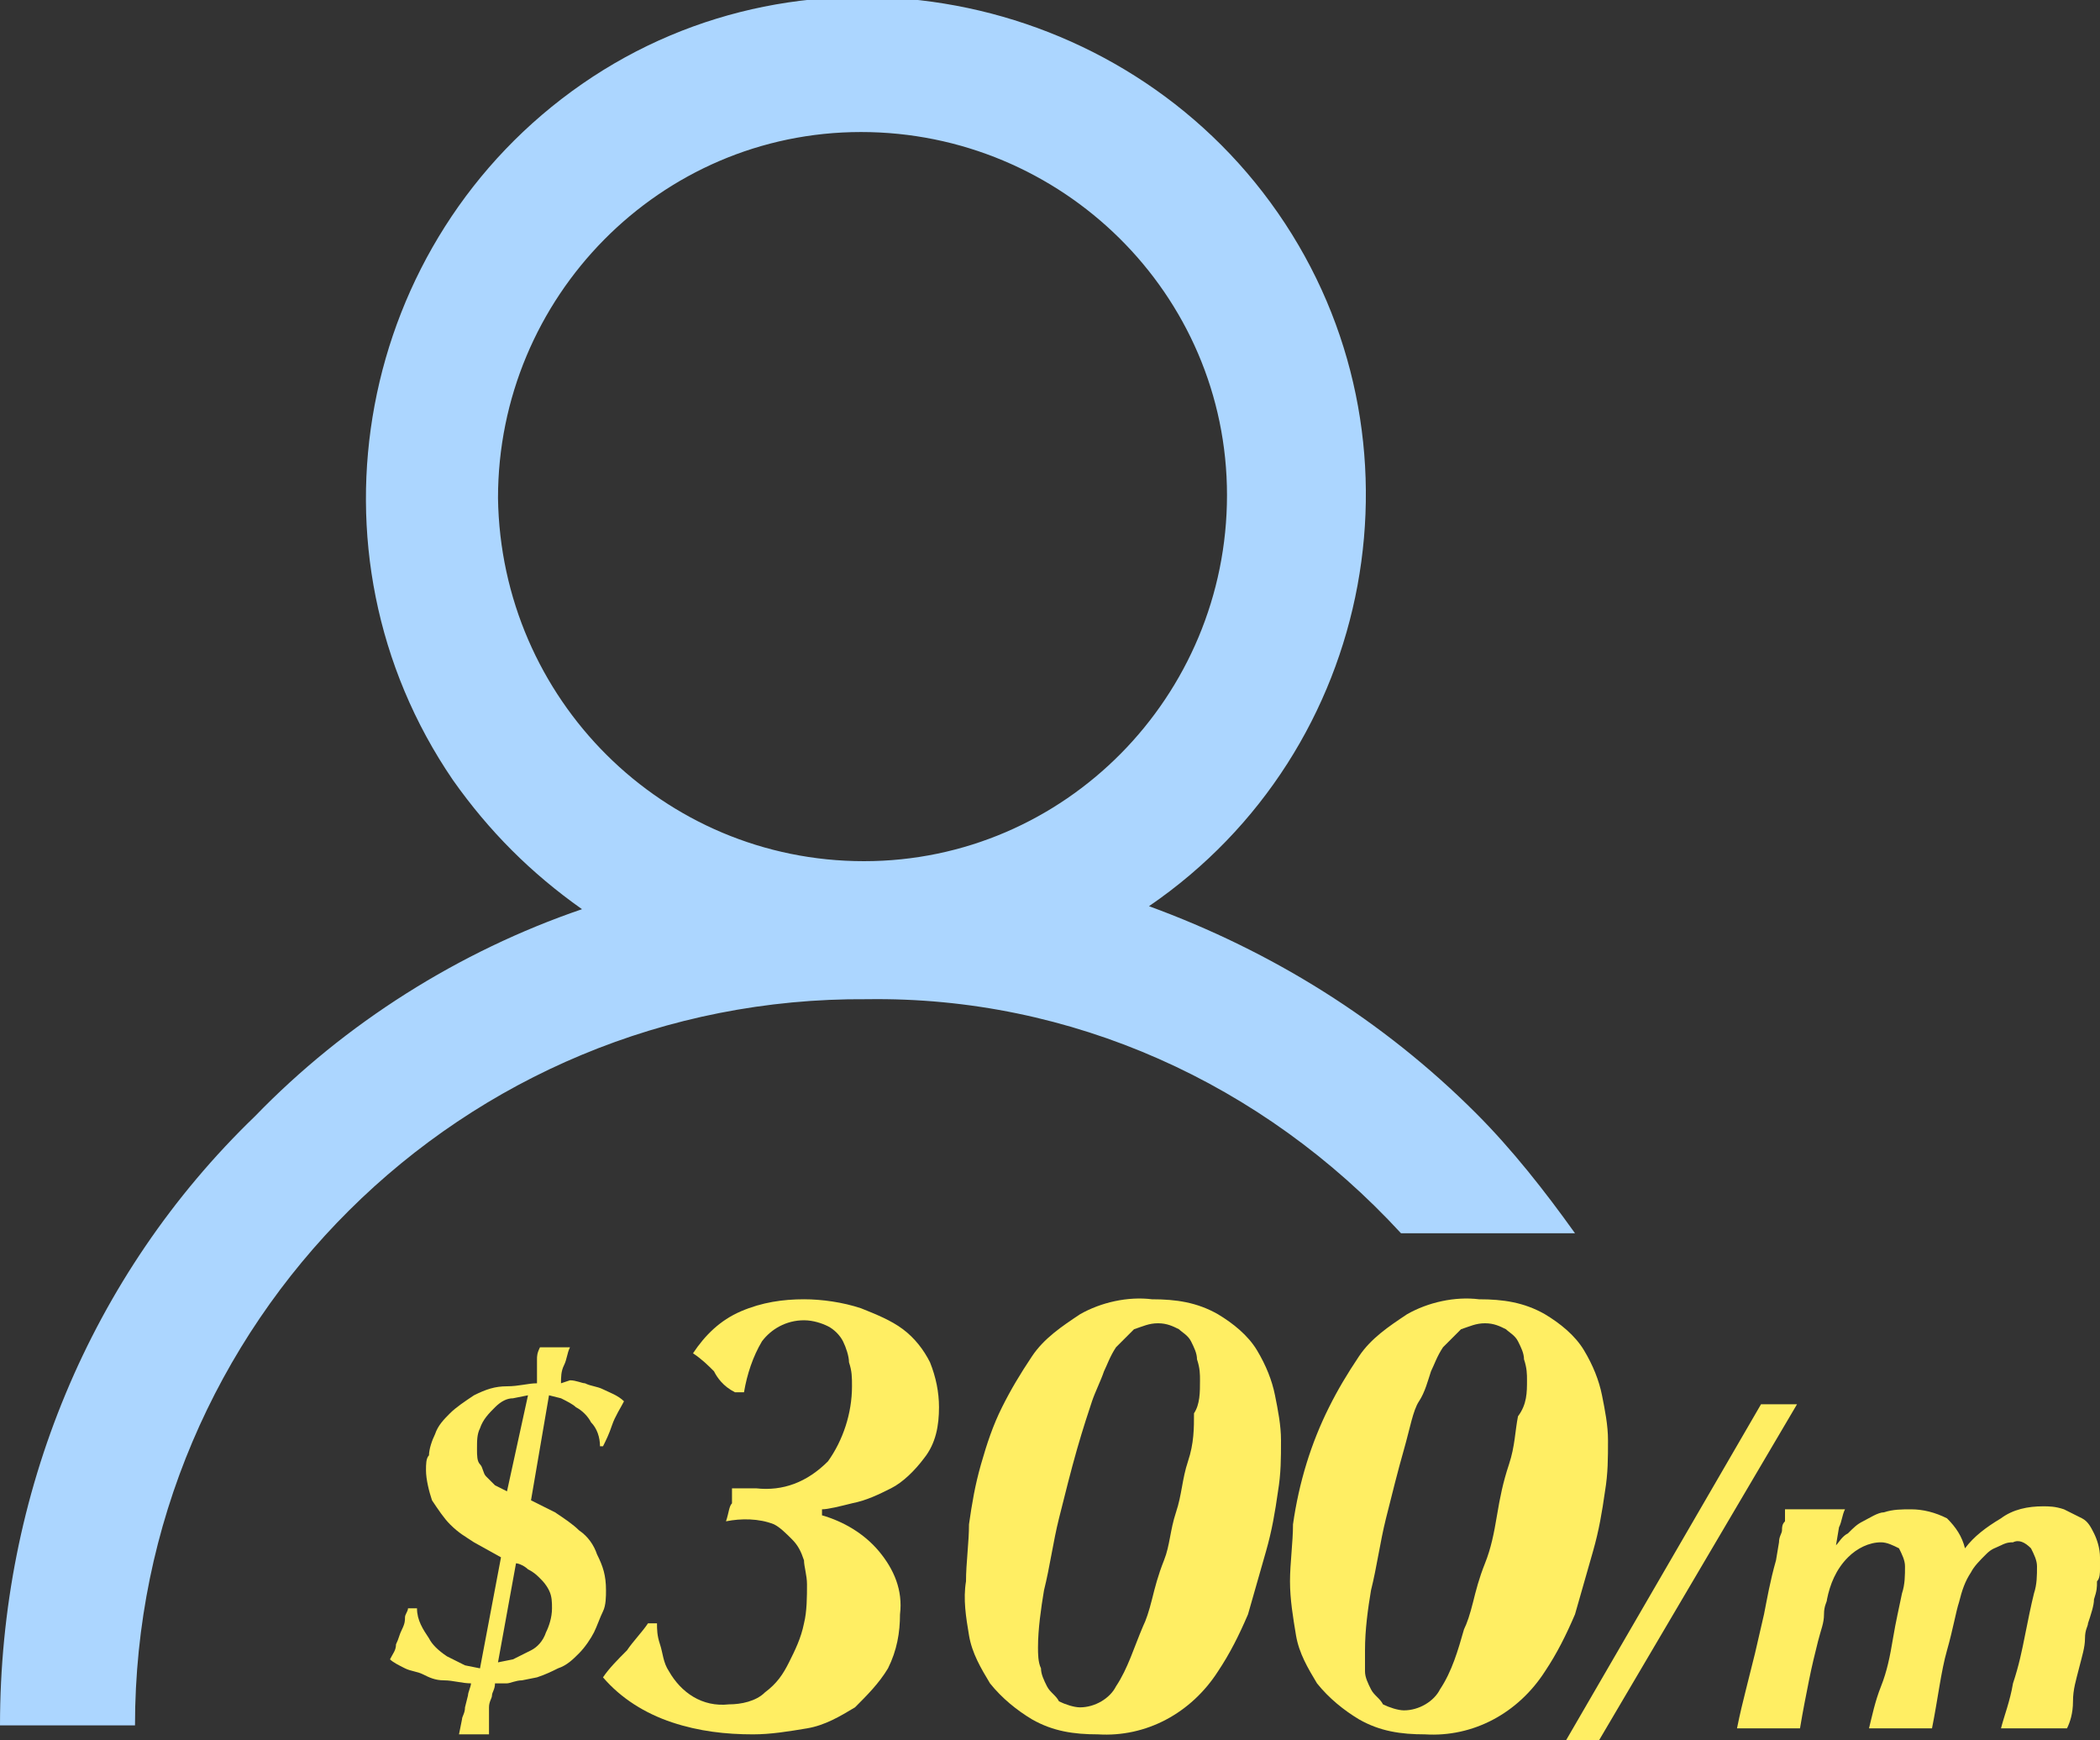 <?xml version="1.0" encoding="utf-8"?>
<!-- Generator: Adobe Illustrator 23.1.0, SVG Export Plug-In . SVG Version: 6.00 Build 0)  -->
<svg version="1.1" id="圖層_1" xmlns="http://www.w3.org/2000/svg" xmlns:xlink="http://www.w3.org/1999/xlink" x="0px" y="0px"
	 viewBox="0 0 70 58" style="enable-background:new 0 0 70 58;" xml:space="preserve">
<rect x="0" y="0" width="70" height="58" fill="#333333" stroke="none"/>
<style type="text/css">
	.st0{fill:#FFEE63;}
	.st1{fill:#ACD6FF;}
</style>
<title>資產 5</title>
<g>
	<g id="圖層_1-2">
		<path class="st0" d="M17.7,50l0.8,0.4c0.3,0.2,0.6,0.4,0.8,0.6c0.3,0.2,0.5,0.5,0.6,0.8c0.2,0.4,0.3,0.7,0.3,1.2
			c0,0.2,0,0.5-0.1,0.7s-0.2,0.5-0.3,0.7c-0.1,0.2-0.3,0.5-0.5,0.7s-0.4,0.4-0.7,0.5c-0.2,0.1-0.4,0.2-0.7,0.3L17.4,56
			c-0.2,0-0.4,0.1-0.5,0.1h-0.4c0,0.2-0.1,0.3-0.1,0.4s-0.1,0.2-0.1,0.4s0,0.2,0,0.4s0,0.3,0,0.5h-0.2h-0.6h-0.2l0.1-0.5
			c0-0.1,0.1-0.2,0.1-0.4l0.1-0.4c0-0.1,0.1-0.3,0.1-0.4c-0.3,0-0.6-0.1-0.9-0.1c-0.3,0-0.5-0.1-0.7-0.2c-0.2-0.1-0.4-0.1-0.6-0.2
			c-0.2-0.1-0.4-0.2-0.5-0.3c0.1-0.2,0.2-0.3,0.2-0.5c0.1-0.2,0.1-0.3,0.2-0.5s0.1-0.3,0.1-0.4s0.1-0.2,0.1-0.3h0.3
			c0,0.4,0.2,0.7,0.4,1c0.1,0.2,0.3,0.4,0.6,0.6c0.2,0.1,0.4,0.2,0.6,0.3l0.5,0.1l0.7-3.7l-0.9-0.5c-0.3-0.2-0.5-0.3-0.8-0.6
			c-0.2-0.2-0.4-0.5-0.6-0.8c-0.1-0.3-0.2-0.7-0.2-1c0-0.2,0-0.4,0.1-0.5c0-0.2,0.1-0.5,0.2-0.7c0.1-0.3,0.3-0.5,0.5-0.7
			s0.5-0.4,0.8-0.6c0.4-0.2,0.7-0.3,1.1-0.3s0.7-0.1,1-0.1c0-0.1,0-0.2,0-0.3s0-0.2,0-0.2s0-0.2,0-0.3s0-0.2,0.1-0.4h0.2h0.5H19
			c-0.1,0.2-0.1,0.4-0.2,0.6s-0.1,0.4-0.1,0.6L19,46c0.2,0,0.4,0.1,0.5,0.1c0.2,0.1,0.4,0.1,0.6,0.2c0.2,0.1,0.5,0.2,0.7,0.4
			c-0.1,0.2-0.3,0.5-0.4,0.8s-0.2,0.5-0.3,0.7H20c0-0.3-0.1-0.6-0.3-0.8c-0.1-0.2-0.3-0.4-0.5-0.5c-0.1-0.1-0.3-0.2-0.5-0.3
			l-0.4-0.1L17.7,50z M17.6,46.5l-0.5,0.1c-0.2,0-0.4,0.1-0.6,0.3s-0.4,0.4-0.5,0.7c-0.1,0.2-0.1,0.4-0.1,0.7c0,0.2,0,0.4,0.1,0.5
			s0.1,0.3,0.2,0.4c0.1,0.1,0.2,0.2,0.3,0.3l0.4,0.2L17.6,46.5z M16.6,55.4l0.5-0.1c0.2-0.1,0.4-0.2,0.6-0.3s0.4-0.3,0.5-0.6
			c0.1-0.2,0.2-0.5,0.2-0.8c0-0.2,0-0.4-0.1-0.6c-0.1-0.2-0.2-0.3-0.3-0.4c-0.1-0.1-0.2-0.2-0.4-0.3c-0.1-0.1-0.3-0.2-0.4-0.2
			L16.6,55.4z"/>
		<path class="st0" d="M23.8,45.7c-0.2-0.2-0.4-0.4-0.7-0.6c0.4-0.6,0.9-1.1,1.6-1.4c0.7-0.3,1.4-0.4,2.1-0.4c0.6,0,1.3,0.1,1.9,0.3
			c0.5,0.2,1,0.4,1.4,0.7s0.7,0.7,0.9,1.1c0.2,0.5,0.3,1,0.3,1.5c0,0.6-0.1,1.2-0.5,1.7c-0.3,0.4-0.7,0.8-1.1,1s-0.8,0.4-1.3,0.5
			c-0.4,0.1-0.8,0.2-1,0.2v0.2c0.7,0.2,1.4,0.6,1.9,1.2c0.5,0.6,0.8,1.3,0.7,2.1c0,0.6-0.1,1.2-0.4,1.8c-0.3,0.5-0.7,0.9-1.1,1.3
			c-0.5,0.3-1,0.6-1.6,0.7c-0.6,0.1-1.2,0.2-1.8,0.2c-0.9,0-1.8-0.1-2.7-0.4c-0.9-0.3-1.7-0.8-2.3-1.5c0.2-0.3,0.5-0.6,0.8-0.9
			c0.2-0.3,0.5-0.6,0.7-0.9h0.3c0,0.2,0,0.4,0.1,0.7s0.1,0.6,0.3,0.9c0.4,0.7,1.1,1.2,2,1.1c0.4,0,0.9-0.1,1.2-0.4
			c0.4-0.3,0.6-0.6,0.8-1c0.2-0.4,0.4-0.8,0.5-1.3c0.1-0.4,0.1-0.9,0.1-1.3c0-0.3-0.1-0.6-0.1-0.8c-0.1-0.3-0.2-0.5-0.4-0.7
			c-0.2-0.2-0.4-0.4-0.6-0.5c-0.5-0.2-1.1-0.2-1.6-0.1c0.1-0.3,0.1-0.5,0.2-0.6c0-0.2,0-0.3,0-0.5h0.4h0.4c0.9,0.1,1.7-0.2,2.4-0.9
			c0.5-0.7,0.8-1.6,0.8-2.5c0-0.3,0-0.5-0.1-0.8c0-0.2-0.1-0.5-0.2-0.7s-0.3-0.4-0.5-0.5S27.1,44,26.8,44c-0.6,0-1.1,0.3-1.4,0.7
			c-0.3,0.5-0.5,1.1-0.6,1.7h-0.3C24.1,46.2,23.9,45.9,23.8,45.7z"/>
		<path class="st0" d="M32.2,52.7c0-0.6,0.1-1.3,0.1-1.9c0.1-0.7,0.2-1.3,0.4-2s0.4-1.3,0.7-1.9c0.3-0.6,0.6-1.1,1-1.7
			c0.4-0.6,1-1,1.6-1.4c0.7-0.4,1.6-0.6,2.4-0.5c0.8,0,1.5,0.1,2.2,0.5c0.5,0.3,1,0.7,1.3,1.2s0.5,1,0.6,1.5s0.2,1,0.2,1.5
			c0,0.6,0,1.1-0.1,1.7c-0.1,0.7-0.2,1.3-0.4,2s-0.4,1.4-0.6,2.1c-0.3,0.7-0.6,1.3-1,1.9c-0.9,1.4-2.4,2.2-4,2.1
			c-0.8,0-1.5-0.1-2.2-0.5c-0.5-0.3-1-0.7-1.4-1.2c-0.3-0.5-0.6-1-0.7-1.6C32.2,53.9,32.1,53.3,32.2,52.7z M40,46
			c0-0.2,0-0.4-0.1-0.7c0-0.2-0.1-0.4-0.2-0.6c-0.1-0.2-0.3-0.3-0.4-0.4c-0.2-0.1-0.4-0.2-0.7-0.2s-0.5,0.1-0.8,0.2
			c-0.2,0.2-0.4,0.4-0.6,0.6c-0.2,0.3-0.3,0.6-0.4,0.8c-0.1,0.3-0.3,0.7-0.4,1c-0.1,0.3-0.3,0.9-0.5,1.6s-0.4,1.5-0.6,2.3
			S35,52.2,34.8,53c-0.1,0.6-0.2,1.3-0.2,1.9c0,0.2,0,0.5,0.1,0.7c0,0.2,0.1,0.4,0.2,0.6c0.1,0.2,0.3,0.3,0.4,0.5
			c0.2,0.1,0.5,0.2,0.7,0.2c0.5,0,1-0.3,1.2-0.7c0.4-0.6,0.6-1.3,0.9-2c0.1-0.2,0.2-0.5,0.3-0.9s0.2-0.8,0.4-1.3s0.2-1,0.4-1.6
			s0.2-1.1,0.4-1.7s0.2-1.1,0.2-1.6C40,46.8,40,46.4,40,46z"/>
		<path class="st0" d="M43,52.7c0-0.6,0.1-1.3,0.1-1.9c0.2-1.4,0.6-2.7,1.2-3.9c0.3-0.6,0.6-1.1,1-1.7c0.4-0.6,1-1,1.6-1.4
			c0.7-0.4,1.6-0.6,2.4-0.5c0.8,0,1.5,0.1,2.2,0.5c0.5,0.3,1,0.7,1.3,1.2s0.5,1,0.6,1.5s0.2,1,0.2,1.5c0,0.6,0,1.1-0.1,1.7
			c-0.1,0.7-0.2,1.3-0.4,2s-0.4,1.4-0.6,2.1c-0.3,0.7-0.6,1.3-1,1.9c-0.9,1.4-2.4,2.2-4,2.1c-0.8,0-1.5-0.1-2.2-0.5
			c-0.5-0.3-1-0.7-1.4-1.2c-0.3-0.5-0.6-1-0.7-1.6C43.1,53.9,43,53.3,43,52.7z M50.9,46c0-0.2,0-0.4-0.1-0.7c0-0.2-0.1-0.4-0.2-0.6
			c-0.1-0.2-0.3-0.3-0.4-0.4c-0.2-0.1-0.4-0.2-0.7-0.2s-0.5,0.1-0.8,0.2c-0.2,0.2-0.4,0.4-0.6,0.6c-0.2,0.3-0.3,0.6-0.4,0.8
			c-0.1,0.3-0.2,0.7-0.4,1s-0.3,0.9-0.5,1.6s-0.4,1.5-0.6,2.3s-0.3,1.6-0.5,2.4c-0.1,0.6-0.2,1.3-0.2,2c0,0.2,0,0.5,0,0.7
			s0.1,0.4,0.2,0.6c0.1,0.2,0.3,0.3,0.4,0.5c0.2,0.1,0.5,0.2,0.7,0.2c0.5,0,1-0.3,1.2-0.7c0.4-0.6,0.6-1.3,0.8-2
			c0.1-0.2,0.2-0.5,0.3-0.9s0.2-0.8,0.4-1.3s0.3-1,0.4-1.6s0.2-1.1,0.4-1.7s0.2-1.1,0.3-1.6C50.9,46.8,50.9,46.4,50.9,46z"/>
		<path class="st0" d="M53.3,58h-1.1l6.5-11.2h1.2L53.3,58z"/>
		<path class="st0" d="M59.5,50.3h0.4h0.6H61h0.5c-0.1,0.2-0.1,0.4-0.2,0.6l-0.1,0.6c0.1-0.1,0.2-0.3,0.4-0.4
			c0.2-0.2,0.3-0.3,0.5-0.4c0.2-0.1,0.5-0.3,0.7-0.3c0.3-0.1,0.6-0.1,0.9-0.1c0.4,0,0.8,0.1,1.2,0.3c0.3,0.3,0.5,0.6,0.6,1
			c0.3-0.4,0.7-0.7,1.2-1c0.4-0.3,0.9-0.4,1.4-0.4c0.2,0,0.4,0,0.7,0.1c0.2,0.1,0.4,0.2,0.6,0.3s0.3,0.3,0.4,0.5s0.2,0.5,0.2,0.8
			c0,0.1,0,0.2,0,0.4c0,0.1,0,0.3-0.1,0.4c0,0.2,0,0.3-0.1,0.6c0,0.2-0.1,0.5-0.2,0.8c0,0.1-0.1,0.2-0.1,0.5s-0.1,0.6-0.2,1
			s-0.2,0.7-0.2,1.1s-0.1,0.7-0.2,0.9c-0.2,0-0.3,0-0.5,0h-1.2c-0.2,0-0.3,0-0.5,0c0.1-0.4,0.3-0.9,0.4-1.5c0.2-0.6,0.3-1.1,0.4-1.6
			s0.2-1,0.3-1.4c0.1-0.3,0.1-0.6,0.1-0.9c0-0.2-0.1-0.4-0.2-0.6c-0.2-0.2-0.4-0.3-0.6-0.2c-0.1,0-0.2,0-0.4,0.1
			c-0.2,0.1-0.3,0.1-0.5,0.3s-0.4,0.4-0.5,0.6c-0.2,0.3-0.3,0.6-0.4,1c-0.1,0.3-0.2,0.9-0.4,1.6s-0.3,1.6-0.5,2.6
			c-0.2,0-0.4,0-0.5,0h-1.1h-0.5c0.1-0.4,0.2-0.9,0.4-1.4s0.3-1,0.4-1.6s0.2-1,0.3-1.5c0.1-0.3,0.1-0.6,0.1-0.9
			c0-0.2-0.1-0.4-0.2-0.6c-0.2-0.1-0.4-0.2-0.6-0.2c-0.4,0-0.8,0.2-1.1,0.5c-0.4,0.4-0.6,0.9-0.7,1.4c0,0.1-0.1,0.2-0.1,0.5
			s-0.1,0.5-0.2,0.9s-0.2,0.8-0.3,1.3s-0.2,1-0.3,1.6c-0.2,0-0.4,0-0.5,0h-1.1c-0.2,0-0.3,0-0.5,0c0.1-0.5,0.2-0.9,0.3-1.3
			s0.2-0.8,0.3-1.2l0.3-1.3c0.1-0.5,0.2-1.1,0.4-1.8l0.1-0.6c0-0.2,0.1-0.3,0.1-0.4c0-0.1,0-0.2,0.1-0.3
			C59.5,50.5,59.5,50.4,59.5,50.3z"/>
		<path class="st1" d="M46.7,41.1h5.8c-1-1.4-2.1-2.8-3.3-4c-3.1-3.1-6.8-5.4-10.9-6.9c7.6-5.2,9.5-15.6,4.3-23.1S26.9-2.4,19.4,2.8
			S9.9,18.4,15.1,26c1.2,1.7,2.6,3.1,4.3,4.3c-4.1,1.4-7.9,3.8-10.9,6.9C3,42.5,0,49.8,0,57.5h4.5c0-13.4,10.9-24.3,24.4-24.2
			C35.7,33.2,42.1,36.1,46.7,41.1z M16.6,16.6c0-6.7,5.4-12.2,12.1-12.2s12.2,5.4,12.2,12.1s-5.4,12.2-12.1,12.2l0,0
			C22.1,28.7,16.7,23.3,16.6,16.6z"/>
	</g>
</g>
</svg>
